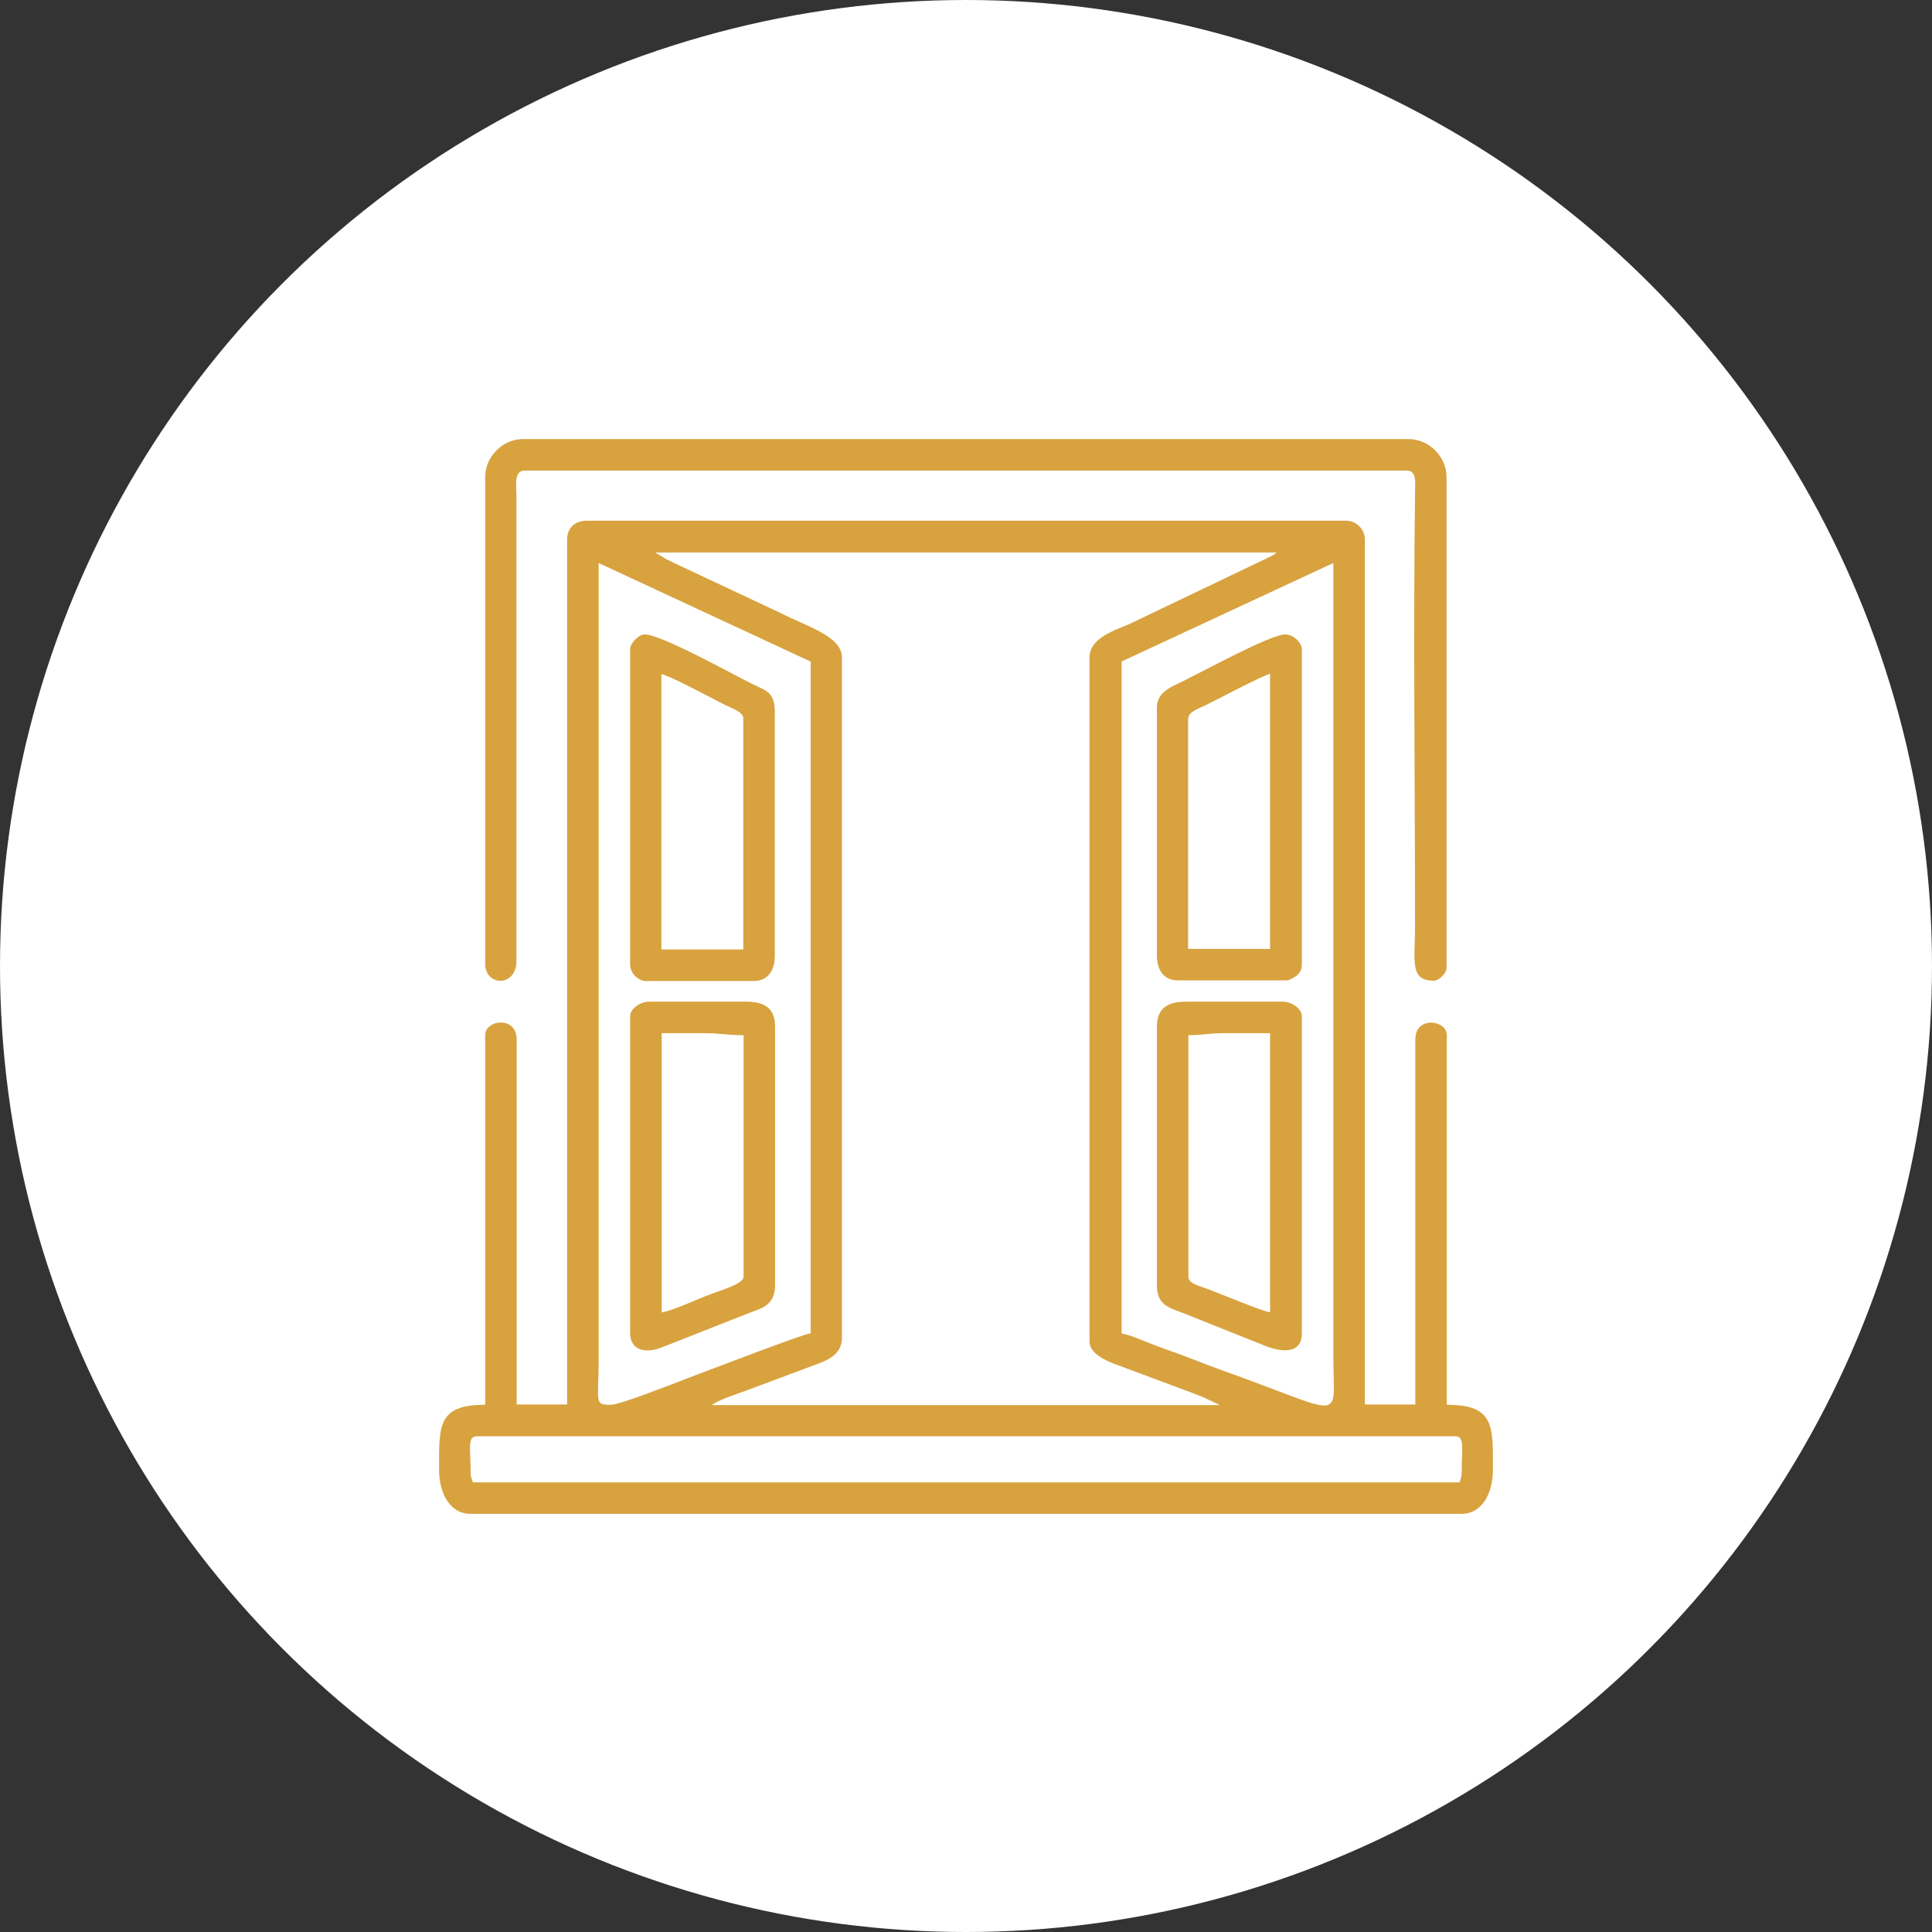<svg width="44" height="44" viewBox="0 0 44 44" fill="none" xmlns="http://www.w3.org/2000/svg">
<rect x="0" y="0" width="44" height="44" fill="#333333" stroke="none"/>
<circle cx="22" cy="22" r="22" fill="white"/>
<path fill-rule="evenodd" clip-rule="evenodd" d="M12.916 12.291V31.986H11.767V23.67C11.767 23.132 11.05 23.218 11.05 23.577V31.993C9.954 31.993 10 32.478 10 33.474C10 33.999 10.239 34.477 10.718 34.477H33.282C33.761 34.477 34 33.999 34 33.474C34 32.484 34.046 31.993 32.95 31.993V23.577C32.95 23.225 32.233 23.132 32.233 23.67V31.986H31.084V12.291C31.084 12.052 30.891 11.859 30.652 11.859H13.348C13.082 11.866 12.916 12.032 12.916 12.291ZM14.922 12.583H29.071C29.011 12.637 29.058 12.603 28.958 12.663L25.723 14.211C25.391 14.357 24.813 14.523 24.813 14.975V30.558C24.813 30.824 25.198 30.997 25.404 31.07L27.005 31.667C27.125 31.714 27.244 31.76 27.39 31.814L27.782 32H16.211C16.337 31.893 16.829 31.727 16.982 31.674L18.616 31.063C18.895 30.963 19.174 30.817 19.174 30.472V14.975C19.174 14.49 18.396 14.277 17.759 13.952L15.48 12.882C15.361 12.829 15.308 12.796 15.188 12.743L14.922 12.583ZM13.919 31.993C13.521 31.993 13.634 31.96 13.634 30.943V12.822L18.463 15.068V30.365C18.29 30.379 16.085 31.229 15.66 31.388C15.334 31.515 14.112 31.993 13.919 31.993ZM25.537 15.068L30.366 12.822V30.897C30.366 32.425 30.705 32.232 27.816 31.202C27.424 31.063 27.098 30.923 26.706 30.784C26.5 30.711 26.348 30.658 26.148 30.578C25.995 30.518 25.697 30.385 25.544 30.372V15.068H25.537ZM10.718 33.521C10.718 32.976 10.638 32.71 10.864 32.71H33.143C33.362 32.71 33.289 32.976 33.289 33.521C33.289 33.647 33.269 33.654 33.242 33.76H10.771C10.738 33.654 10.718 33.654 10.718 33.521Z" fill="#D8A23F"/>
<path fill-rule="evenodd" clip-rule="evenodd" d="M11.05 10.864V21.956C11.05 22.428 11.694 22.501 11.761 21.95V11.289C11.761 11.03 11.701 10.717 11.953 10.717H32.033C32.279 10.717 32.226 11.003 32.226 11.242C32.186 14.457 32.226 17.852 32.226 21.093C32.226 21.91 32.1 22.335 32.658 22.335C32.771 22.335 32.944 22.163 32.944 22.049V10.864C32.944 10.399 32.545 10 32.08 10H11.907C11.448 10 11.05 10.399 11.05 10.864Z" fill="#D8A23F"/>
<path fill-rule="evenodd" clip-rule="evenodd" d="M26.348 23.384V29.262C26.348 29.741 26.633 29.78 26.985 29.92L28.865 30.671C29.177 30.784 29.649 30.85 29.649 30.365V23.145C29.649 22.972 29.416 22.812 29.217 22.812H27.018C26.593 22.812 26.348 22.959 26.348 23.384ZM27.065 29.076V23.576C27.397 23.576 27.53 23.53 27.875 23.53H28.925V29.887C28.765 29.873 27.776 29.455 27.464 29.342C27.311 29.282 27.065 29.236 27.065 29.076Z" fill="#D8A23F"/>
<path fill-rule="evenodd" clip-rule="evenodd" d="M14.351 23.145V30.365C14.351 30.717 14.657 30.857 15.095 30.677L16.982 29.933C17.327 29.794 17.652 29.754 17.652 29.262V23.384C17.652 22.959 17.413 22.812 16.982 22.812H14.783C14.584 22.812 14.351 22.972 14.351 23.145ZM15.069 29.887V23.53H16.025C16.397 23.53 16.57 23.576 16.935 23.576V29.076C16.935 29.249 16.384 29.389 16.045 29.528C15.826 29.614 15.255 29.873 15.069 29.887Z" fill="#D8A23F"/>
<path fill-rule="evenodd" clip-rule="evenodd" d="M26.348 16.116V21.756C26.348 22.088 26.5 22.327 26.826 22.327H29.31C29.37 22.327 29.496 22.247 29.536 22.214C29.616 22.141 29.649 22.081 29.649 21.942V14.781C29.649 14.668 29.49 14.449 29.264 14.449C28.938 14.449 27.39 15.293 26.906 15.532C26.653 15.652 26.348 15.771 26.348 16.116ZM27.065 16.356C27.065 16.203 27.337 16.123 27.477 16.05C27.789 15.897 28.726 15.399 28.925 15.346V21.61H27.058V16.356H27.065Z" fill="#D8A23F"/>
<path fill-rule="evenodd" clip-rule="evenodd" d="M14.351 14.781V21.955C14.351 22.228 14.604 22.341 14.683 22.341H17.168C17.493 22.341 17.646 22.095 17.646 21.769V16.216C17.646 15.758 17.447 15.731 17.134 15.579C16.63 15.326 15.055 14.449 14.683 14.449C14.55 14.443 14.351 14.649 14.351 14.781ZM15.069 15.353C15.274 15.399 16.204 15.897 16.517 16.057C16.656 16.13 16.928 16.21 16.928 16.362V21.623H15.062V15.353H15.069Z" fill="#D8A23F"/>
</svg>
